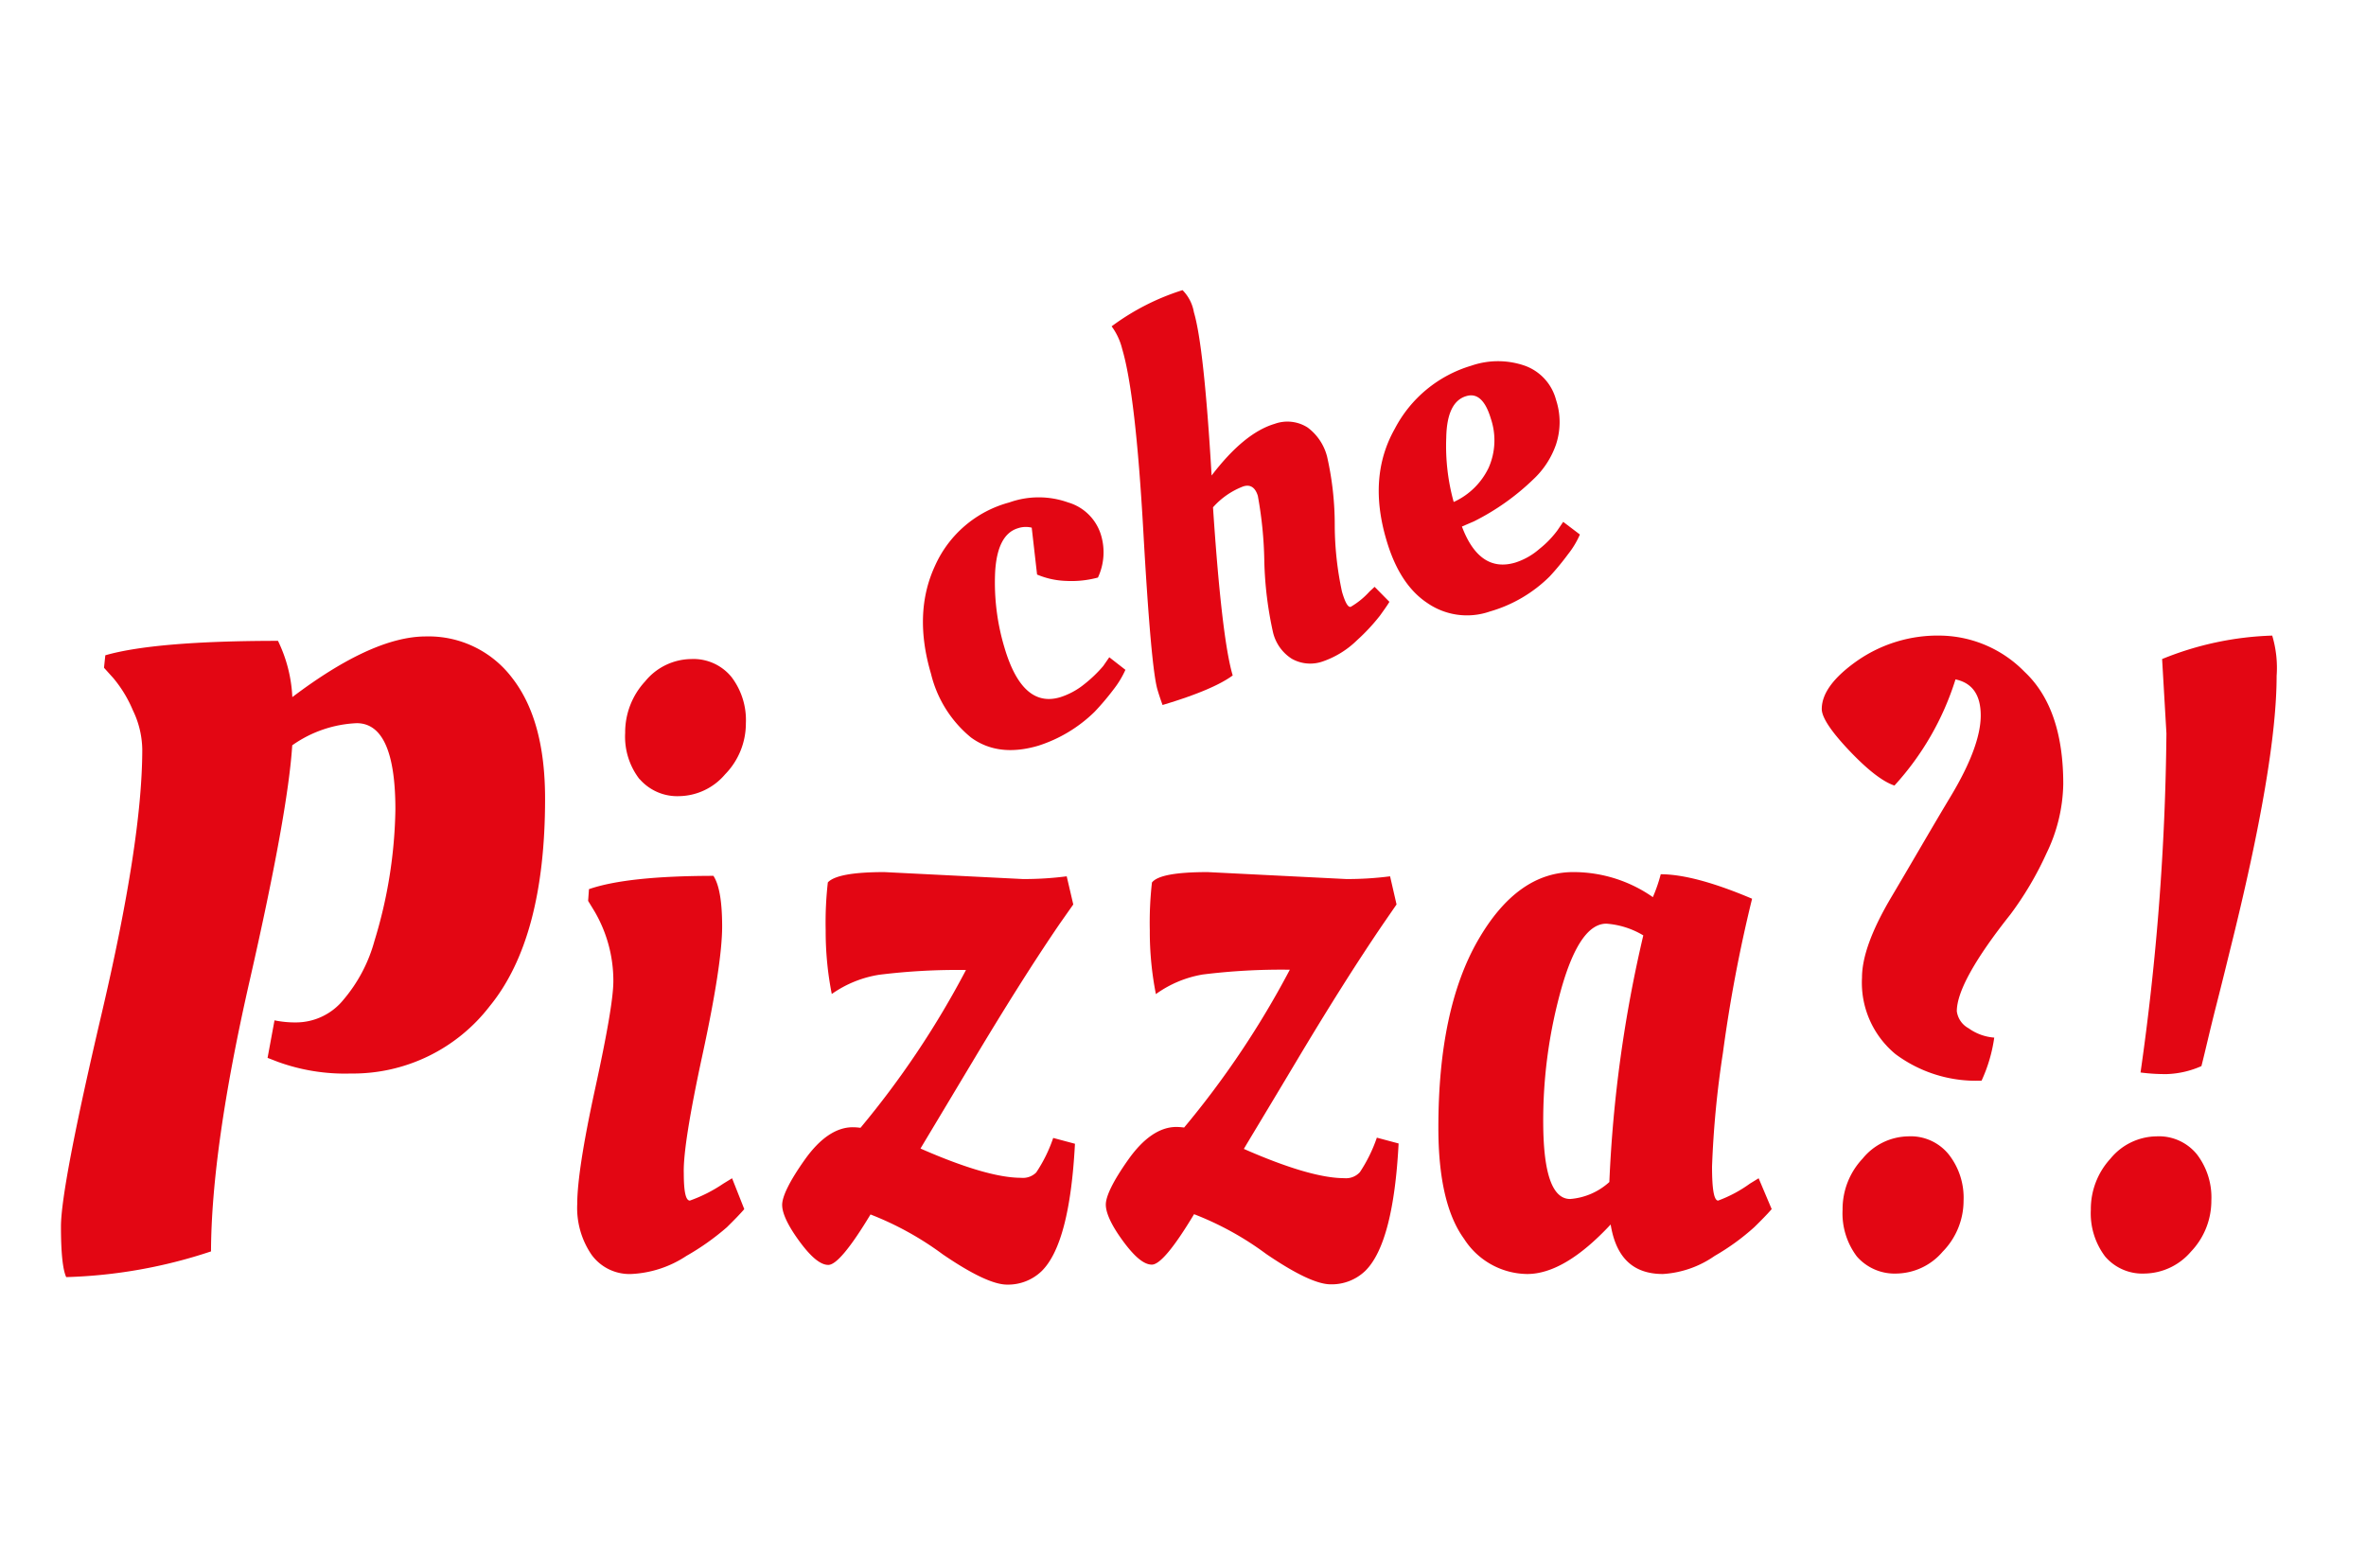 <?xml version="1.0" encoding="UTF-8"?>
<!DOCTYPE svg PUBLIC '-//W3C//DTD SVG 1.0//EN'
          'http://www.w3.org/TR/2001/REC-SVG-20010904/DTD/svg10.dtd'>
<svg data-name="Livello 1" height="167.24" viewBox="0 0 252.28 167.24" width="252.28" xmlns="http://www.w3.org/2000/svg" xmlns:xlink="http://www.w3.org/1999/xlink"
><path d="M108.54,56.33q-2.19.66-2.43,4.64a24.09,24.09,0,0,0,1,8.11q1.92,6.48,5.94,5.27a7.84,7.84,0,0,0,2.58-1.4,14,14,0,0,0,2-1.92l.65-.94L120,71.43a10.1,10.1,0,0,1-1.28,2.11,27.87,27.87,0,0,1-2,2.36,15.15,15.15,0,0,1-6,3.62q-4.26,1.26-7.18-.87a12.61,12.61,0,0,1-4.27-6.8c-1.27-4.3-1.14-8.15.44-11.54a12.1,12.1,0,0,1,7.91-6.73,9.33,9.33,0,0,1,6.27,0A5.18,5.18,0,0,1,117.38,57a6.37,6.37,0,0,1-.31,4.59,10.85,10.85,0,0,1-3.35.36,8.66,8.66,0,0,1-3.14-.68l-.57-5A2.63,2.63,0,0,0,108.54,56.33Z" fill="#e30613"
  /><path d="M119.66,37.23a6.8,6.8,0,0,0-1.13-2.43,25.45,25.45,0,0,1,7.56-3.86,4.4,4.4,0,0,1,1.21,2.35q1.08,3.62,1.89,17.42c2.29-3,4.53-4.86,6.72-5.51a4,4,0,0,1,3.52.39,5.59,5.59,0,0,1,2.08,3.13,32.89,32.89,0,0,1,.81,7.37,34.21,34.21,0,0,0,.77,7c.34,1.17.65,1.71.94,1.62a8.44,8.44,0,0,0,2-1.63l.54-.5,1.58,1.6c-.23.39-.58.87-1,1.46a20.88,20.88,0,0,1-2.45,2.63A9.76,9.76,0,0,1,141,70.55a4,4,0,0,1-3.26-.3,4.59,4.59,0,0,1-2-2.81,39.1,39.1,0,0,1-.93-7.56,42.25,42.25,0,0,0-.69-7c-.28-.91-.81-1.26-1.58-1a8.21,8.21,0,0,0-3.2,2.22q.93,14,2.1,17.93c-1.35,1-3.85,2.07-7.48,3.15-.21-.58-.39-1.12-.54-1.63q-.69-2.31-1.51-16.9T119.66,37.23Z" fill="#e30613"
  /><path d="M147.84,57.62c-1.35-4.52-1.05-8.48.89-11.91A13.55,13.55,0,0,1,156.87,39a8.72,8.72,0,0,1,5.72,0,5.29,5.29,0,0,1,3.32,3.62,7.6,7.6,0,0,1,0,4.79,9.21,9.21,0,0,1-2.42,3.71,25.52,25.52,0,0,1-6.33,4.48l-1.28.55c1.25,3.32,3.16,4.6,5.7,3.84a7.23,7.23,0,0,0,2.56-1.45,10.56,10.56,0,0,0,1.9-1.95l.64-.94L168.46,57a9.3,9.3,0,0,1-1.27,2.11,27.87,27.87,0,0,1-1.95,2.36,14.87,14.87,0,0,1-6.38,3.74,7.43,7.43,0,0,1-6.66-.9Q149.23,62.35,147.84,57.62Zm7.19-4.1a7.61,7.61,0,0,0,3.7-3.64,7.23,7.23,0,0,0,.23-5.25c-.58-1.93-1.45-2.74-2.61-2.39q-2.07.6-2.14,4.43A22.4,22.4,0,0,0,155,53.52Z" fill="#e30613"
  /><path d="M7.06,136.19c-.37-.8-.56-2.6-.56-5.39s1.44-10.33,4.31-22.58,4.36-21.68,4.36-28.31a9.88,9.88,0,0,0-1-4.16,13.43,13.43,0,0,0-2.08-3.43l-1-1.11.14-1.33c3.45-1,9.6-1.54,18.41-1.54a15.27,15.27,0,0,1,1.53,6c5.69-4.3,10.44-6.47,14.24-6.47a11.16,11.16,0,0,1,9.19,4.41c2.34,3,3.52,7.24,3.52,12.9q0,14.88-5.89,22.1a18.4,18.4,0,0,1-14.84,7.2,20.93,20.93,0,0,1-7.75-1.24l-1.11-.43.74-4a11,11,0,0,0,2.37.22,6.52,6.52,0,0,0,5-2.44,16.29,16.29,0,0,0,3.29-6.26,50.2,50.2,0,0,0,2.23-14c0-6.13-1.38-9.21-4.13-9.21a12.86,12.86,0,0,0-6.87,2.36q-.46,7.2-4.54,25.1T22.5,133.45A53.41,53.41,0,0,1,7.06,136.19Z" fill="#e30613"
  /><path d="M77,98.79q0,4-2.09,13.66t-2,12.64c0,2,.21,2.94.65,2.94a15.68,15.68,0,0,0,3.57-1.81l.93-.57,1.3,3.29c-.46.54-1.09,1.18-1.85,1.93a26.6,26.6,0,0,1-4.32,3.06,11.61,11.61,0,0,1-5.89,1.93,5,5,0,0,1-4.22-2.05,8.84,8.84,0,0,1-1.53-5.44c0-2.29.62-6.37,1.9-12.24s1.95-9.72,1.95-11.5a14.66,14.66,0,0,0-2-7.43l-.69-1.13.09-1.25q4.06-1.41,13.27-1.42Q77,94.82,77,98.79Zm-8.81-15.7a7.4,7.4,0,0,1-1.53-4.93,8,8,0,0,1,2.13-5.5,6.43,6.43,0,0,1,4.92-2.38A5.23,5.23,0,0,1,78,72.2a7.58,7.58,0,0,1,1.53,4.94,7.76,7.76,0,0,1-2.22,5.44,6.55,6.55,0,0,1-4.87,2.32A5.31,5.31,0,0,1,68.21,83.09Z" fill="#e30613"
  /><path d="M94.3,93l14.75.74a35.15,35.15,0,0,0,4.69-.29l.7,3L113,98.5c-2.79,4.08-5.88,9-9.28,14.68s-5.26,8.77-5.57,9.3q7.11,3.12,10.72,3.12a2,2,0,0,0,1.62-.57,15.61,15.61,0,0,0,1.81-3.68l2.32.62q-.56,10.67-3.57,13.6a5.16,5.16,0,0,1-3.67,1.42q-2.13,0-6.86-3.23a33.1,33.1,0,0,0-7.7-4.25c-2.17,3.6-3.67,5.38-4.5,5.38s-1.83-.82-3.06-2.49-1.86-3-1.86-3.91.8-2.55,2.41-4.82,3.34-3.46,5.11-3.46a6,6,0,0,1,.83.06A95.69,95.69,0,0,0,103,103.44a67.56,67.56,0,0,0-9.27.51A12,12,0,0,0,88.69,106a34.33,34.33,0,0,1-.65-6.8,37.79,37.79,0,0,1,.23-5.1Q89.29,93,94.3,93Z" fill="#e30613"
  /><path d="M128.78,93l14.75.74a35.26,35.26,0,0,0,4.69-.29l.69,3-1.44,2.09c-2.78,4.08-5.88,9-9.27,14.68s-5.27,8.77-5.57,9.3q7.1,3.12,10.72,3.12A2,2,0,0,0,145,125a16,16,0,0,0,1.81-3.68l2.32.62c-.37,7.11-1.57,11.65-3.57,13.6a5.16,5.16,0,0,1-3.67,1.42c-1.43,0-3.71-1.08-6.87-3.23a32.71,32.71,0,0,0-7.7-4.25c-2.16,3.6-3.66,5.38-4.5,5.38s-1.83-.82-3.06-2.49-1.85-3-1.85-3.91.8-2.55,2.41-4.82,3.34-3.46,5.1-3.46a6.08,6.08,0,0,1,.84.06,96.24,96.24,0,0,0,11.27-16.83,67.73,67.73,0,0,0-9.28.51,11.92,11.92,0,0,0-5,2.09,34.33,34.33,0,0,1-.65-6.8,37.79,37.79,0,0,1,.23-5.1C123.42,93.35,125.44,93,128.78,93Z" fill="#e30613"
  /><path d="M176.24,95.67a16.74,16.74,0,0,0,.84-2.44c2.41,0,5.66.88,9.74,2.61a155,155,0,0,0-3.11,16.44,103.88,103.88,0,0,0-1.16,12.13c0,2.42.21,3.62.65,3.62a14,14,0,0,0,3.39-1.81l.93-.57,1.39,3.29c-.47.54-1.09,1.18-1.86,1.93a24.66,24.66,0,0,1-4.22,3.06,10.78,10.78,0,0,1-5.52,1.93c-3.19,0-5-1.76-5.57-5.28q-4.92,5.28-8.9,5.28a8.09,8.09,0,0,1-6.73-3.75q-2.75-3.78-2.74-11.9,0-12.61,4.23-19.95T167.89,93A14.76,14.76,0,0,1,176.24,95.67Zm-8.81,32.19a7,7,0,0,0,4.17-1.81,140.73,140.73,0,0,1,3.62-26.3,8.89,8.89,0,0,0-3.94-1.25c-1.86,0-3.43,2.24-4.73,6.69a52,52,0,0,0-2,14.68Q164.6,127.87,167.43,127.86Z" fill="#e30613"
  /><path d="M220,83.6A17.49,17.49,0,0,1,218.21,91a35.18,35.18,0,0,1-3.85,6.52c-3.81,4.8-5.71,8.25-5.71,10.32a2.42,2.42,0,0,0,1.25,1.81,5.37,5.37,0,0,0,2.74,1,16.35,16.35,0,0,1-1.35,4.59,14.37,14.37,0,0,1-9.18-2.83,9.88,9.88,0,0,1-3.57-8.16c0-2.16,1-5,3.15-8.62s4.2-7.2,6.31-10.71,3.2-6.42,3.2-8.62-.9-3.47-2.69-3.85A30.06,30.06,0,0,1,202,83.77c-1.24-.41-2.86-1.66-4.83-3.74s-2.92-3.55-2.92-4.42c0-1.66,1.26-3.38,3.8-5.16a15,15,0,0,1,8.82-2.67,12.78,12.78,0,0,1,9,3.86Q220,75.51,220,83.6ZM198,134a7.63,7.63,0,0,1-1.53-5,7.84,7.84,0,0,1,2.13-5.44,6.41,6.41,0,0,1,4.87-2.38,5.21,5.21,0,0,1,4.32,1.93,7.46,7.46,0,0,1,1.58,4.93,7.77,7.77,0,0,1-2.23,5.44,6.6,6.6,0,0,1-4.87,2.33A5.35,5.35,0,0,1,198,134Z" fill="#e30613"
  /><path d="M242.75,72.09q0,9.36-5,29.36c-.26,1.06-.73,3-1.44,5.78s-1.2,5-1.58,6.46a9.89,9.89,0,0,1-3.66.85,20.11,20.11,0,0,1-2.83-.17A271.94,271.94,0,0,0,231,78.21l-.46-7.93a33.7,33.7,0,0,1,11.74-2.5A12,12,0,0,1,242.75,72.09ZM224.47,134a7.63,7.63,0,0,1-1.53-5,7.94,7.94,0,0,1,2.09-5.44,6.45,6.45,0,0,1,4.92-2.38,5.21,5.21,0,0,1,4.31,1.93,7.55,7.55,0,0,1,1.53,4.93,7.85,7.85,0,0,1-2.18,5.44,6.63,6.63,0,0,1-4.92,2.33A5.23,5.23,0,0,1,224.47,134Z" fill="#e30613"
/></svg
>

